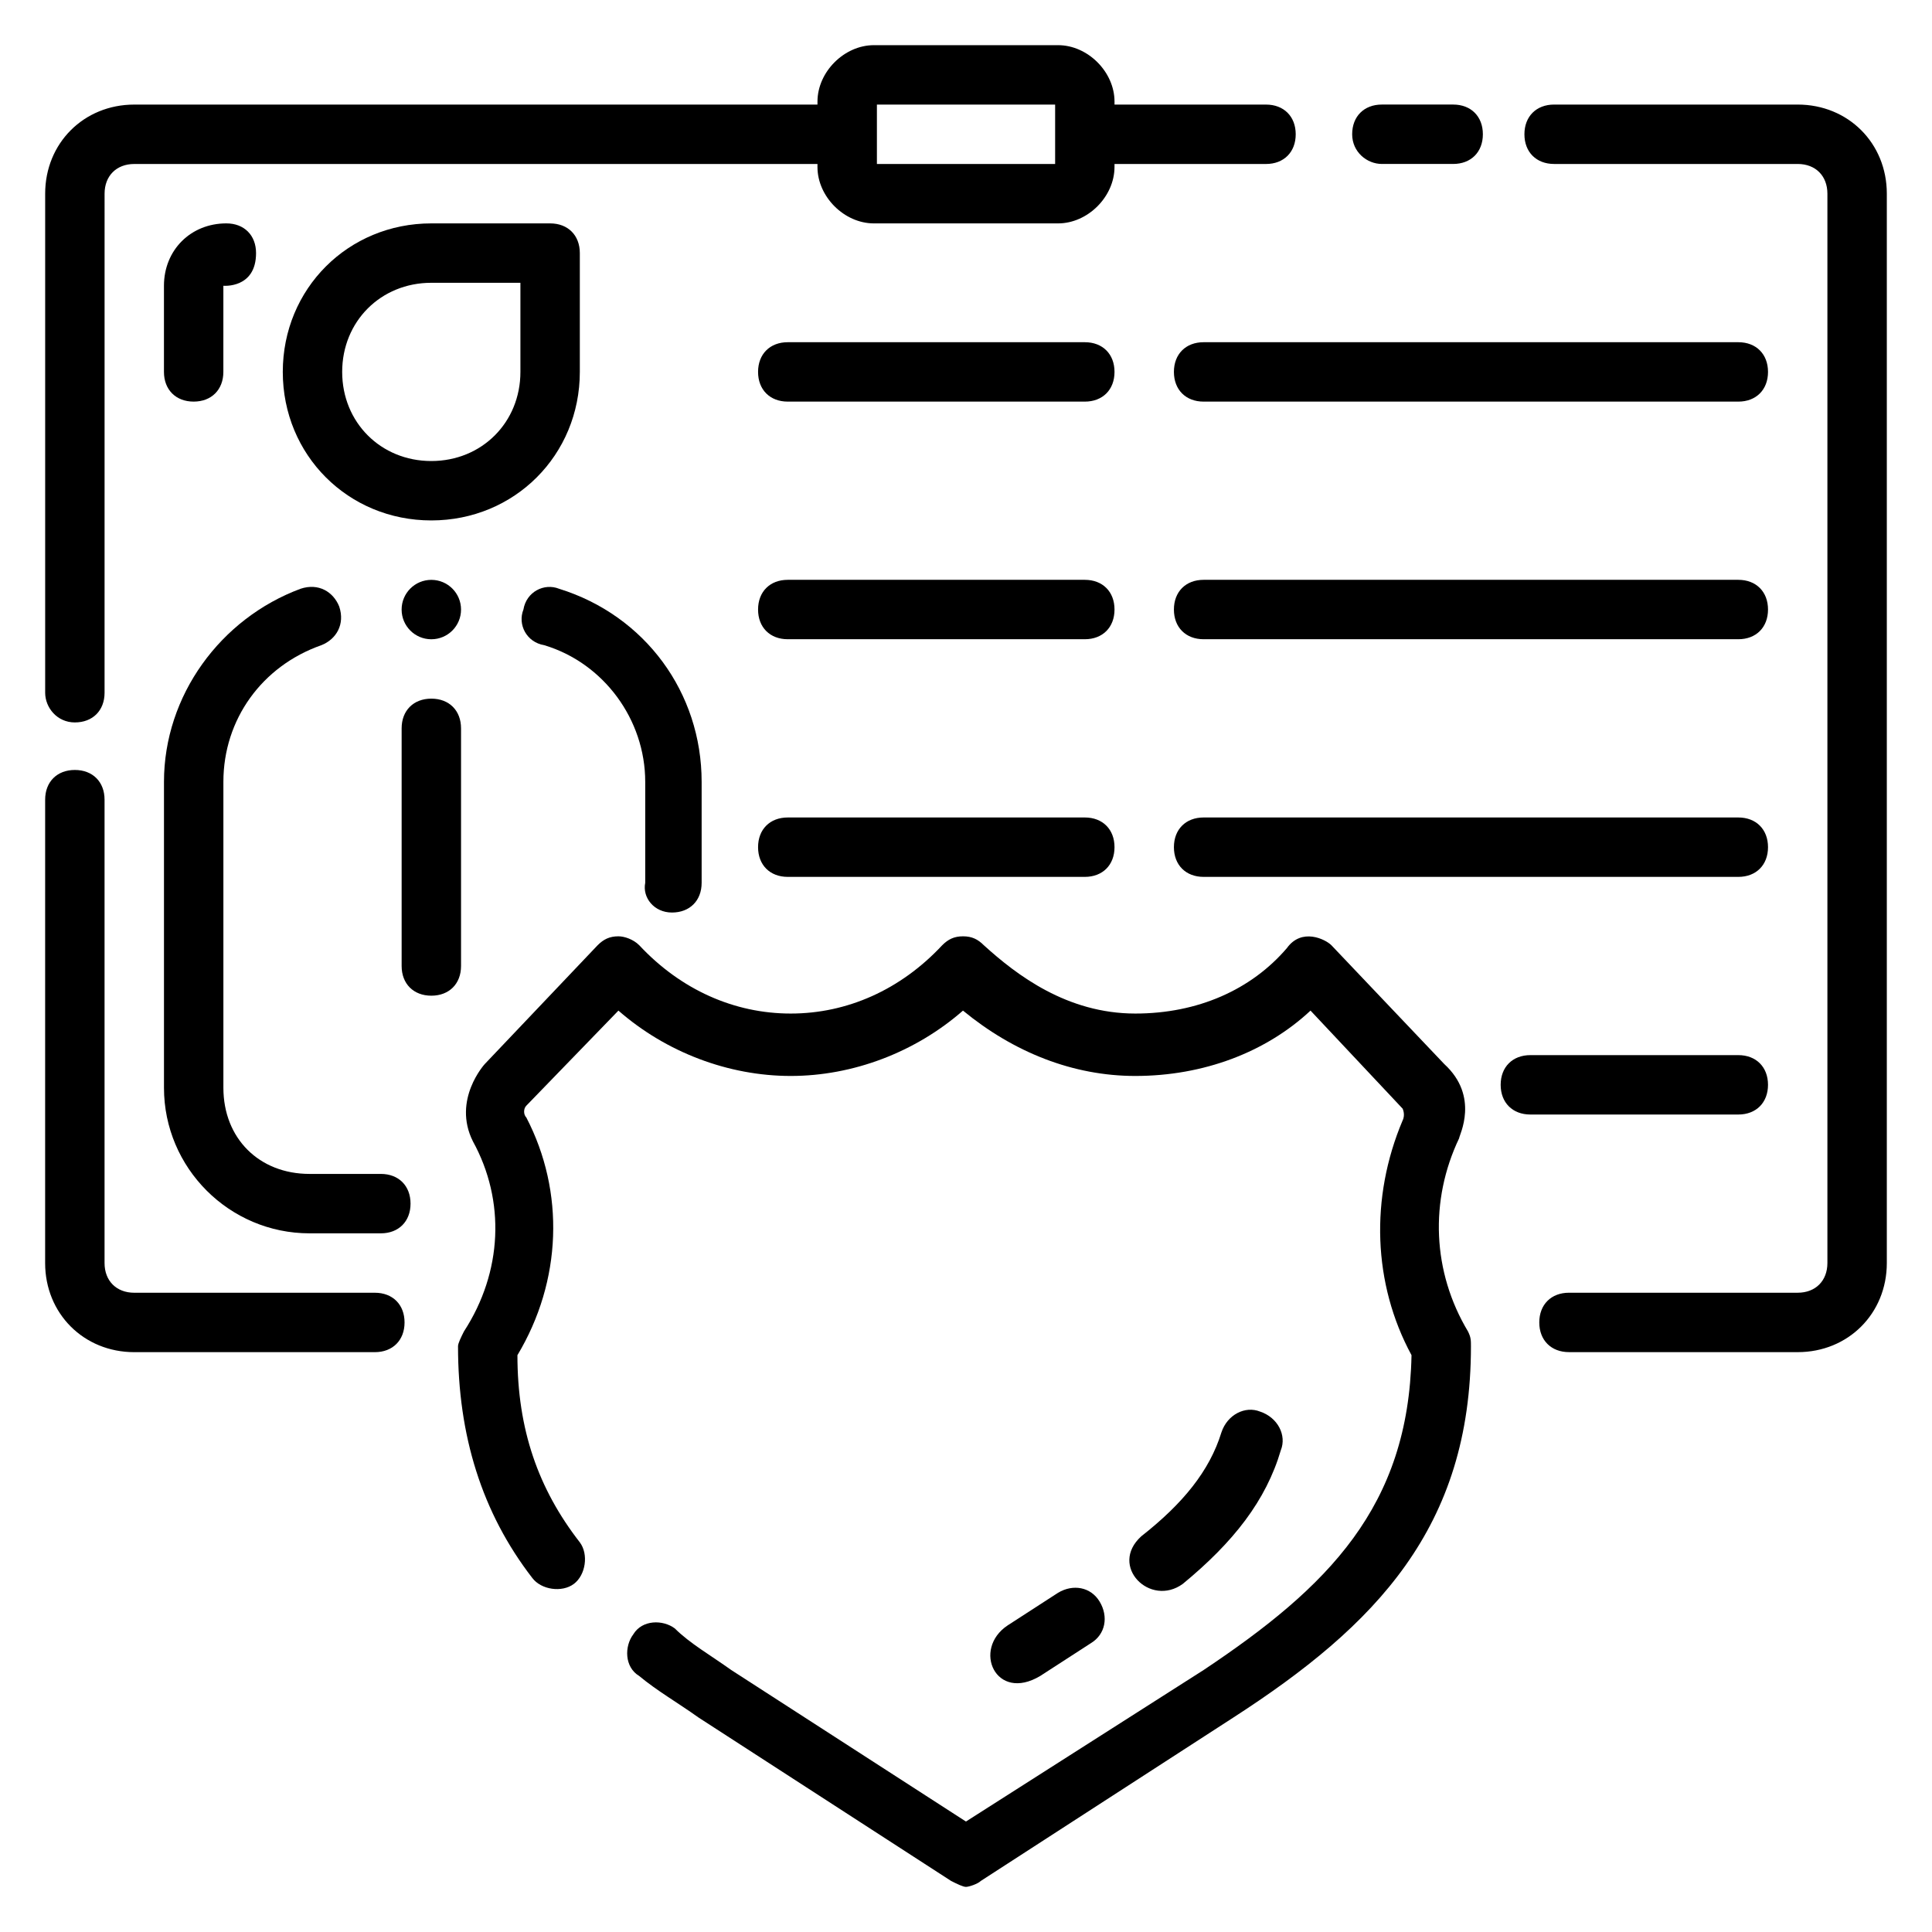 <?xml version="1.0" encoding="UTF-8"?>
<!-- Uploaded to: ICON Repo, www.svgrepo.com, Generator: ICON Repo Mixer Tools -->
<svg fill="#000000" width="800px" height="800px" version="1.1" viewBox="144 144 512 512" xmlns="http://www.w3.org/2000/svg">
 <g>
  <path d="m297.66 242.56v-31.488c0-4.723-3.148-7.871-7.871-7.871h-31.488c-22.043 0-39.359 17.32-39.359 39.359 0 22.043 17.32 39.359 39.359 39.359 22.039 0 39.359-17.316 39.359-39.359zm-15.746 0c0 13.383-10.234 23.617-23.617 23.617-13.383 0-23.617-10.234-23.617-23.617 0-13.383 10.234-23.617 23.617-23.617h23.617z"/>
  <path d="m431.49 234.69h-78.723c-4.723 0-7.871 3.148-7.871 7.871s3.148 7.871 7.871 7.871h78.719c4.723 0 7.871-3.148 7.871-7.871 0.004-4.723-3.144-7.871-7.867-7.871z"/>
  <path d="m431.49 297.66h-78.723c-4.723 0-7.871 3.148-7.871 7.871s3.148 7.871 7.871 7.871h78.719c4.723 0 7.871-3.148 7.871-7.871 0.004-4.723-3.144-7.871-7.867-7.871z"/>
  <path d="m431.49 360.64h-78.723c-4.723 0-7.871 3.148-7.871 7.871 0 4.723 3.148 7.871 7.871 7.871h78.719c4.723 0 7.871-3.148 7.871-7.871 0.004-4.719-3.144-7.871-7.867-7.871z"/>
  <path d="m604.67 234.69h-141.7c-4.723 0-7.871 3.148-7.871 7.871s3.148 7.871 7.871 7.871h141.7c4.723 0 7.871-3.148 7.871-7.871s-3.148-7.871-7.871-7.871z"/>
  <path d="m604.67 297.66h-141.7c-4.723 0-7.871 3.148-7.871 7.871s3.148 7.871 7.871 7.871h141.7c4.723 0 7.871-3.148 7.871-7.871s-3.148-7.871-7.871-7.871z"/>
  <path d="m604.67 360.64h-141.7c-4.723 0-7.871 3.148-7.871 7.871 0 4.723 3.148 7.871 7.871 7.871h141.7c4.723 0 7.871-3.148 7.871-7.871 0-4.719-3.148-7.871-7.871-7.871z"/>
  <path d="m530.68 445.66c0-0.789 5.512-11.02-3.938-19.68l-29.914-31.488c-1.574-1.574-7.871-4.723-11.809 0.789-9.445 11.02-23.617 17.32-40.148 17.32-18.105 0-31.488-10.234-40.148-18.105-1.574-1.574-3.148-2.363-5.512-2.363s-3.938 0.789-5.512 2.363c-11.02 11.809-25.191 18.105-40.148 18.105s-29.125-6.297-40.148-18.105c-1.574-1.574-3.938-2.363-5.512-2.363-2.363 0-3.938 0.789-5.512 2.363l-29.914 31.488s-8.66 9.445-3.148 20.469c8.66 15.742 7.871 34.637-2.363 50.383-0.789 1.574-1.574 3.148-1.574 3.938 0 23.617 6.297 44.082 19.68 61.402 2.363 3.148 7.871 3.938 11.02 1.574 3.148-2.363 3.938-7.871 1.574-11.02-11.02-14.168-16.531-29.914-16.531-49.594 11.809-19.68 12.594-43.297 2.363-62.977-0.789-0.789-0.789-2.363 0-3.148l24.402-25.191c12.594 11.02 29.125 17.32 45.656 17.32s33.062-6.297 45.656-17.32c13.383 11.02 29.125 17.32 45.656 17.32 18.105 0 34.637-6.297 46.445-17.32l24.402 25.977s0.789 1.574 0 3.148c-8.66 20.469-7.871 43.297 2.363 62.188-0.789 40.148-22.043 61.402-55.105 83.445l-62.977 40.148-62.188-40.148c-5.512-3.938-11.02-7.086-14.957-11.02-3.148-2.363-8.66-2.363-11.02 1.574-2.363 3.148-2.363 8.66 1.574 11.02 4.723 3.938 10.234 7.086 15.742 11.02l66.914 43.297c1.574 0.789 3.148 1.574 3.938 1.574s3.148-0.789 3.938-1.574l66.914-43.297c37.785-24.402 62.977-50.383 62.977-98.398 0-1.574 0-2.363-0.789-3.938-9.434-15.75-10.223-34.645-2.348-51.176z"/>
  <path d="m612.54 431.49c0-4.723-3.148-7.871-7.871-7.871h-55.105c-4.723 0-7.871 3.148-7.871 7.871 0 4.723 3.148 7.871 7.871 7.871h55.105c4.723 0 7.871-3.148 7.871-7.871z"/>
  <path d="m620.41 171.71h-64.551c-4.723 0-7.871 3.148-7.871 7.871 0 4.723 3.148 7.871 7.871 7.871h64.551c4.723 0 7.871 3.148 7.871 7.871v283.39c0 4.723-3.148 7.871-7.871 7.871h-60.613c-4.723 0-7.871 3.148-7.871 7.871 0 4.723 3.148 7.871 7.871 7.871l60.613 0.004c13.383 0 23.617-10.234 23.617-23.617v-283.39c0-13.379-10.234-23.613-23.617-23.613z"/>
  <path d="m510.21 187.45h18.895c4.723 0 7.871-3.148 7.871-7.871 0-4.723-3.148-7.871-7.871-7.871h-18.895c-4.723 0-7.871 3.148-7.871 7.871 0 4.723 3.934 7.871 7.871 7.871z"/>
  <path d="m163.84 335.45c4.723 0 7.871-3.148 7.871-7.871l0.004-132.25c0-4.723 3.148-7.871 7.871-7.871h181.05v0.789c0 7.871 7.086 14.957 14.957 14.957h48.805c7.871 0 14.957-7.086 14.957-14.957l0.004-0.789h40.148c4.723 0 7.871-3.148 7.871-7.871 0-4.723-3.148-7.871-7.871-7.871h-40.148v-0.789c0-7.871-7.086-14.957-14.957-14.957h-48.805c-7.871 0-14.957 7.086-14.957 14.957l-0.004 0.789h-181.05c-13.383 0-23.617 10.234-23.617 23.613v132.25c0 3.938 3.148 7.875 7.871 7.875zm212.55-163.74h47.23v15.742h-47.23z"/>
  <path d="m243.34 486.59h-63.762c-4.723 0-7.871-3.148-7.871-7.871v-122.8c0-4.723-3.148-7.871-7.871-7.871s-7.871 3.148-7.871 7.871l-0.004 122.8c0 13.383 10.234 23.617 23.617 23.617h63.762c4.723 0 7.871-3.148 7.871-7.871 0.004-4.727-3.144-7.875-7.871-7.875z"/>
  <path d="m322.07 385.83c4.723 0 7.871-3.148 7.871-7.871v-26.766c0-23.617-14.957-44.082-37.785-51.168-3.938-1.574-8.66 0.789-9.445 5.512-1.574 3.938 0.789 8.66 5.512 9.445 15.742 4.723 26.766 19.68 26.766 36.211v26.766c-0.789 3.938 2.359 7.871 7.082 7.871z"/>
  <path d="m244.92 455.1h-18.891c-13.383 0-22.828-9.445-22.828-22.828v-81.082c0-16.531 10.234-30.699 25.977-36.211 3.938-1.574 6.297-5.512 4.723-10.234-1.574-3.938-5.512-6.297-10.234-4.723-21.254 7.871-36.211 28.34-36.211 51.168v81.082c0 21.254 17.32 38.574 38.574 38.574h18.895c4.723 0 7.871-3.148 7.871-7.871 0-4.727-3.148-7.875-7.875-7.875z"/>
  <path d="m266.18 337.02c0-4.723-3.148-7.871-7.871-7.871-4.723 0-7.871 3.148-7.871 7.871v62.977c0 4.723 3.148 7.871 7.871 7.871 4.723 0 7.871-3.148 7.871-7.871z"/>
  <path d="m419.68 588.14 13.383-8.66c3.938-2.363 4.723-7.086 2.363-11.02-2.363-3.938-7.086-4.723-11.02-2.363l-13.383 8.66c-9.449 6.297-3.152 20.469 8.656 13.383z"/>
  <path d="m457.46 563.74c13.383-11.02 22.043-22.043 25.977-35.426 1.574-3.938-0.789-8.66-5.512-10.234-3.938-1.574-8.66 0.789-10.234 5.512-3.148 10.234-10.234 18.895-21.254 27.551-8.656 7.871 2.363 18.895 11.023 12.598z"/>
  <path d="m187.45 219.73v22.828c0 4.723 3.148 7.871 7.871 7.871 4.723 0 7.871-3.148 7.871-7.871l0.004-22.828s8.66 0.789 8.66-8.66c0-4.723-3.148-7.871-7.871-7.871-9.449 0-16.535 7.082-16.535 16.531z"/>
  <path d="m266.18 305.54c0 4.348-3.527 7.871-7.875 7.871-4.348 0-7.871-3.523-7.871-7.871s3.523-7.871 7.871-7.871c4.348 0 7.875 3.523 7.875 7.871"/>
 </g>
</svg>